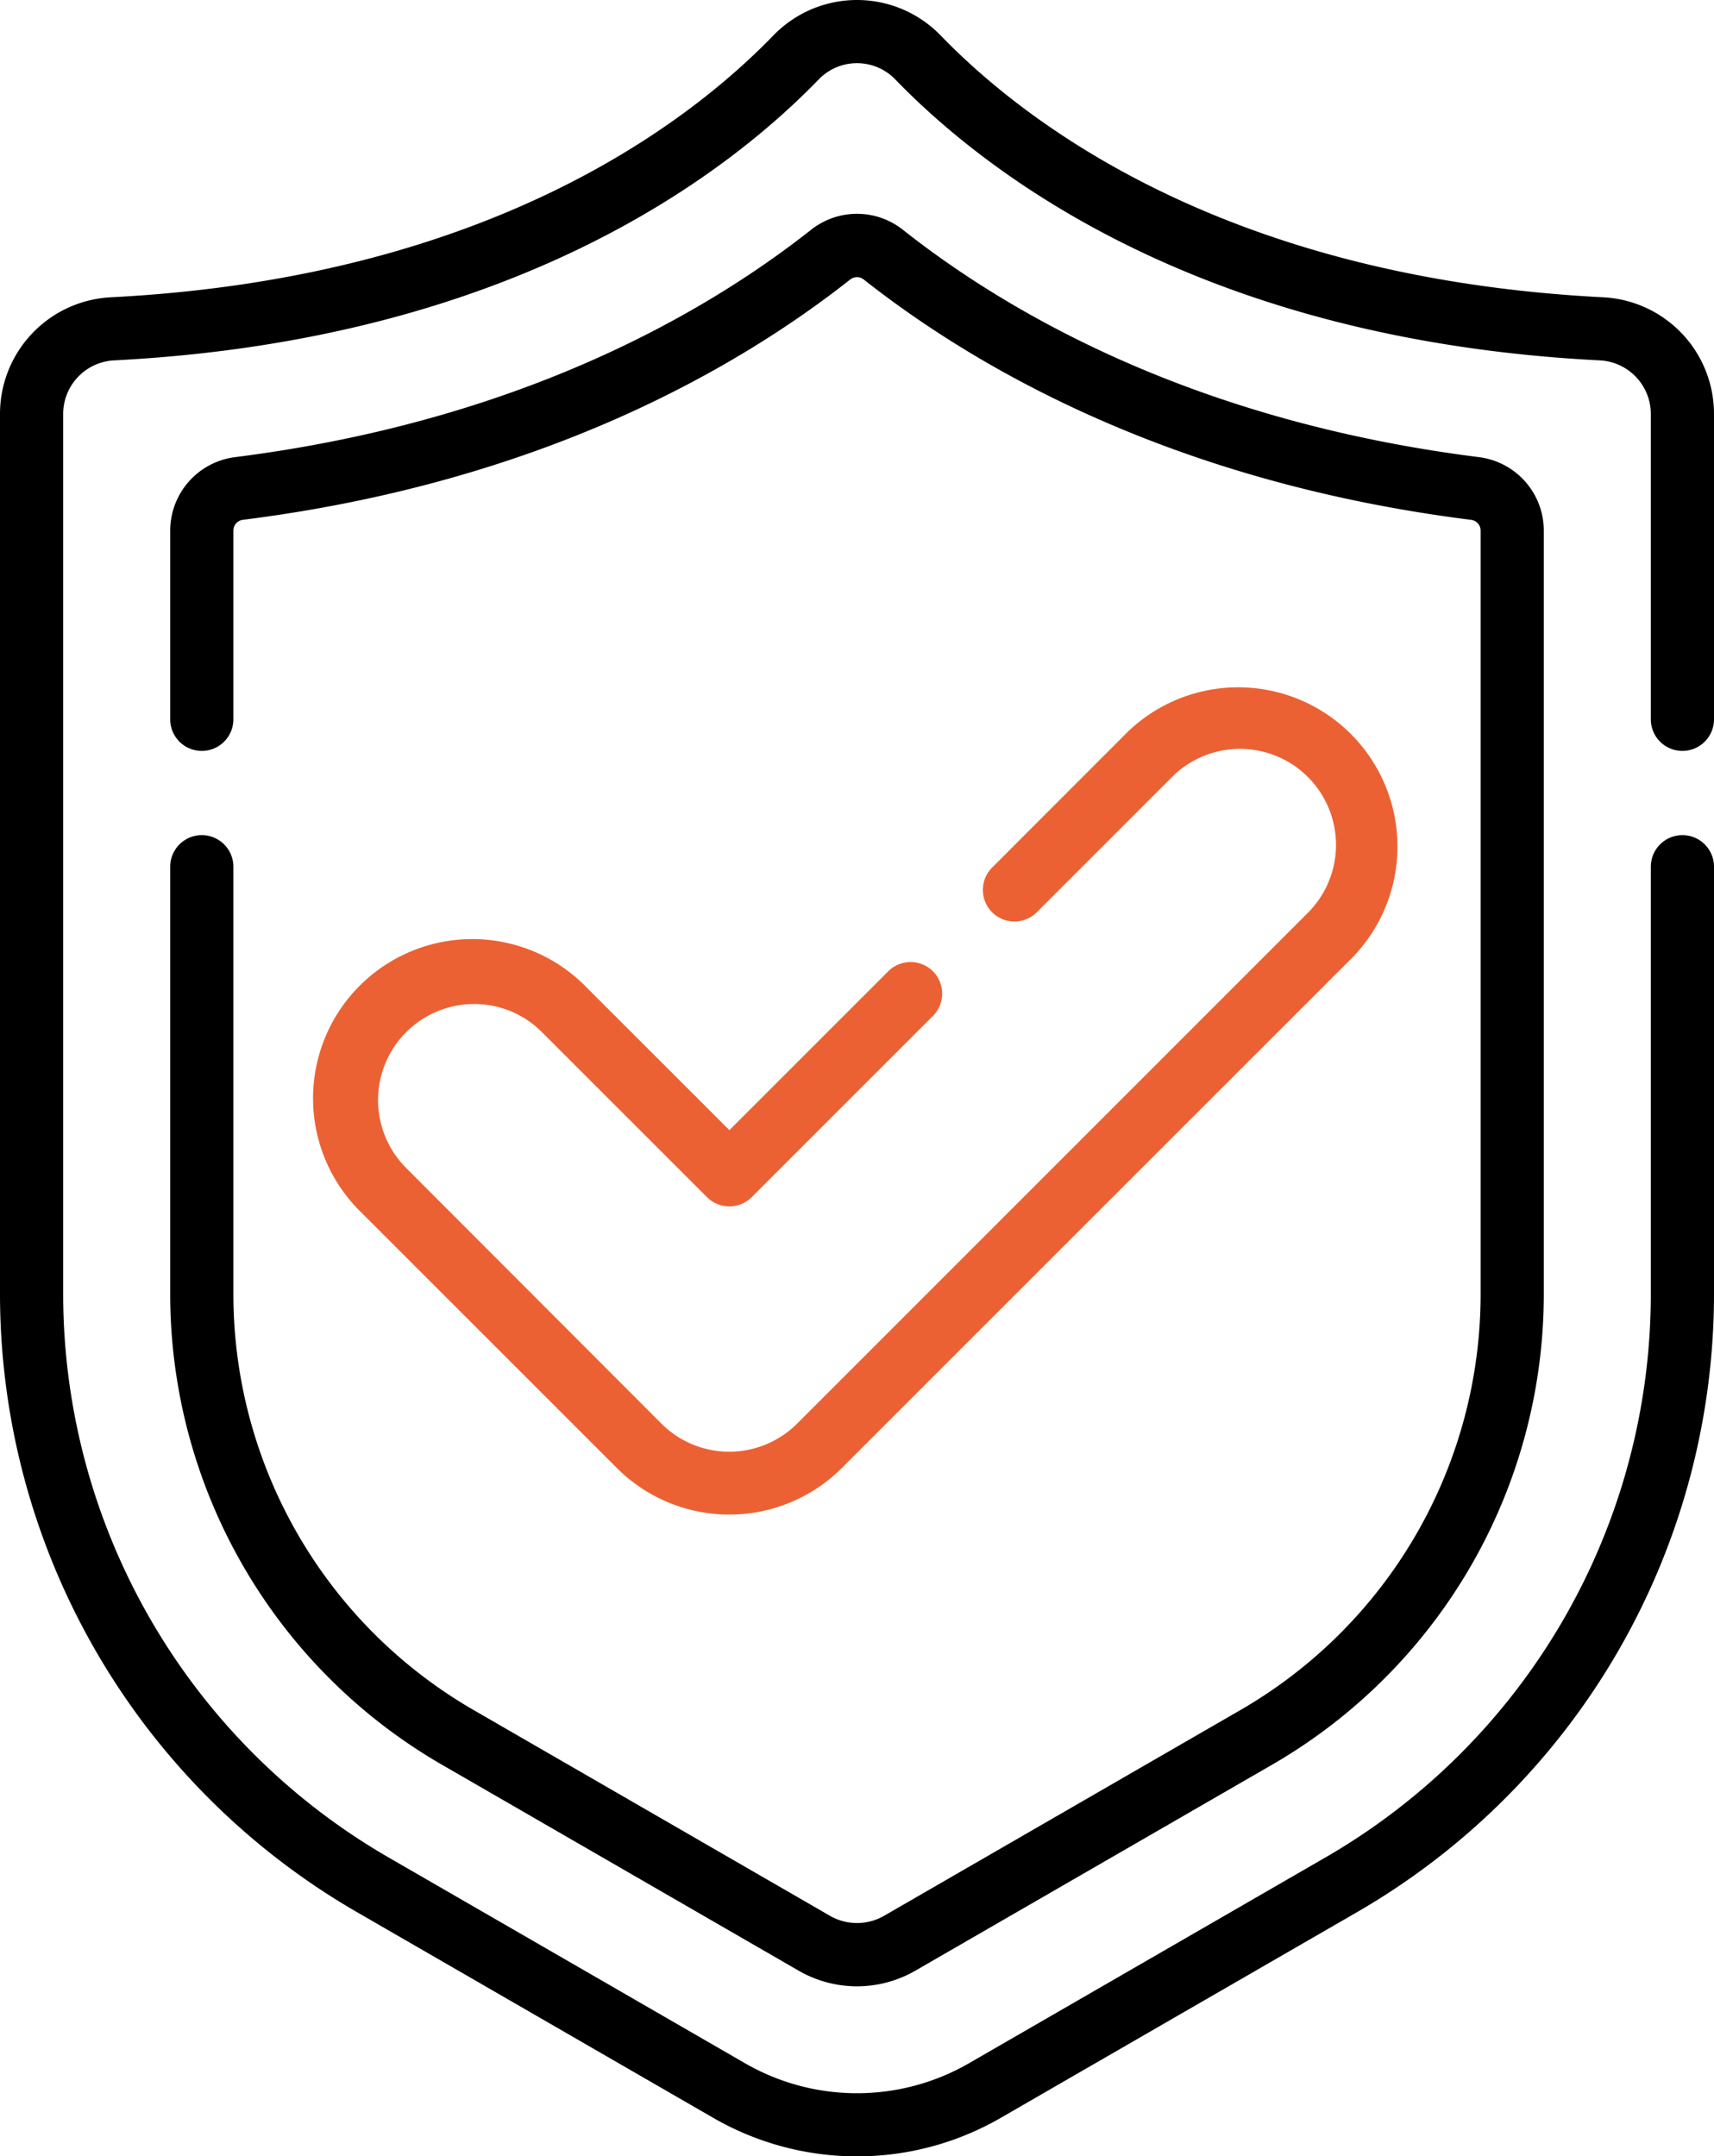 <?xml version="1.0" encoding="UTF-8"?> <svg xmlns="http://www.w3.org/2000/svg" viewBox="0 0 406.94 512"> <defs> <style>.cls-1{fill:#ec6133;}</style> </defs> <g id="Слой_2" data-name="Слой 2"> <g id="Capa_1" data-name="Capa 1"> <path d="M399.44,178.3a7.5,7.5,0,0,0,7.5-7.5V98.35a27.73,27.73,0,0,0-26.29-27.76C291.7,66.06,243.89,29.68,223.31,8.4a27.63,27.63,0,0,0-39.68,0C163.05,29.68,115.24,66.06,26.29,70.59A27.73,27.73,0,0,0,0,98.35V307.46A169.6,169.6,0,0,0,84.56,453.92l84.86,49a68.25,68.25,0,0,0,68.1,0l84.86-49a169.6,169.6,0,0,0,84.56-146.46V205.8a7.5,7.5,0,0,0-15,0V307.46a154.57,154.57,0,0,1-77.06,133.47l-84.86,49a53.22,53.22,0,0,1-53.1,0l-84.86-49A154.57,154.57,0,0,1,15,307.46V98.35A12.74,12.74,0,0,1,27.05,85.57c94.09-4.79,145.24-43.87,167.36-66.74a12.63,12.63,0,0,1,18.12,0c22.11,22.87,73.27,62,167.35,66.74a12.75,12.75,0,0,1,12.06,12.78V170.8a7.5,7.5,0,0,0,7.5,7.5Z"></path> <path d="M47.91,198.3a7.5,7.5,0,0,0-7.5,7.5V307.46a129.1,129.1,0,0,0,64.35,111.47l84.86,49a27.71,27.71,0,0,0,27.7,0l84.86-49a129.1,129.1,0,0,0,64.35-111.47V126a17.59,17.59,0,0,0-15.37-17.45c-67.27-8.47-111.52-34-136.81-54a17.55,17.55,0,0,0-21.77,0c-25.28,19.95-69.53,45.5-136.8,54A17.61,17.61,0,0,0,40.41,126V170.8a7.5,7.5,0,0,0,15,0V126a2.57,2.57,0,0,1,2.24-2.57c70.69-8.89,117.45-35.95,144.22-57.07a2.58,2.58,0,0,1,3.19,0c26.78,21.13,73.53,48.19,144.24,57.08a2.57,2.57,0,0,1,2.23,2.57V307.46a114.07,114.07,0,0,1-56.85,98.48l-84.86,49a12.89,12.89,0,0,1-12.7,0l-84.85-49a114.06,114.06,0,0,1-56.86-98.48V205.8a7.5,7.5,0,0,0-7.5-7.5Z"></path> <path class="cls-1" d="M112.55,238.4a22.62,22.62,0,0,1,16.12,6.68l39.19,39.18a7.5,7.5,0,0,0,10.61,0l42.93-42.93a7.5,7.5,0,1,0-10.6-10.61l-37.63,37.63-33.89-33.88a37.81,37.81,0,1,0-53.46,53.47l60.61,60.61a37.78,37.78,0,0,0,53.46,0L321.12,227.33a37.81,37.81,0,0,0-53.46-53.47L235.55,206a7.5,7.5,0,0,0,10.61,10.61l32.11-32.12a22.8,22.8,0,1,1,32.24,32.26L189.28,338A22.79,22.79,0,0,1,157,338L96.43,277.33a22.81,22.81,0,0,1,16.12-38.93Z"></path> </g> </g> </svg> 
